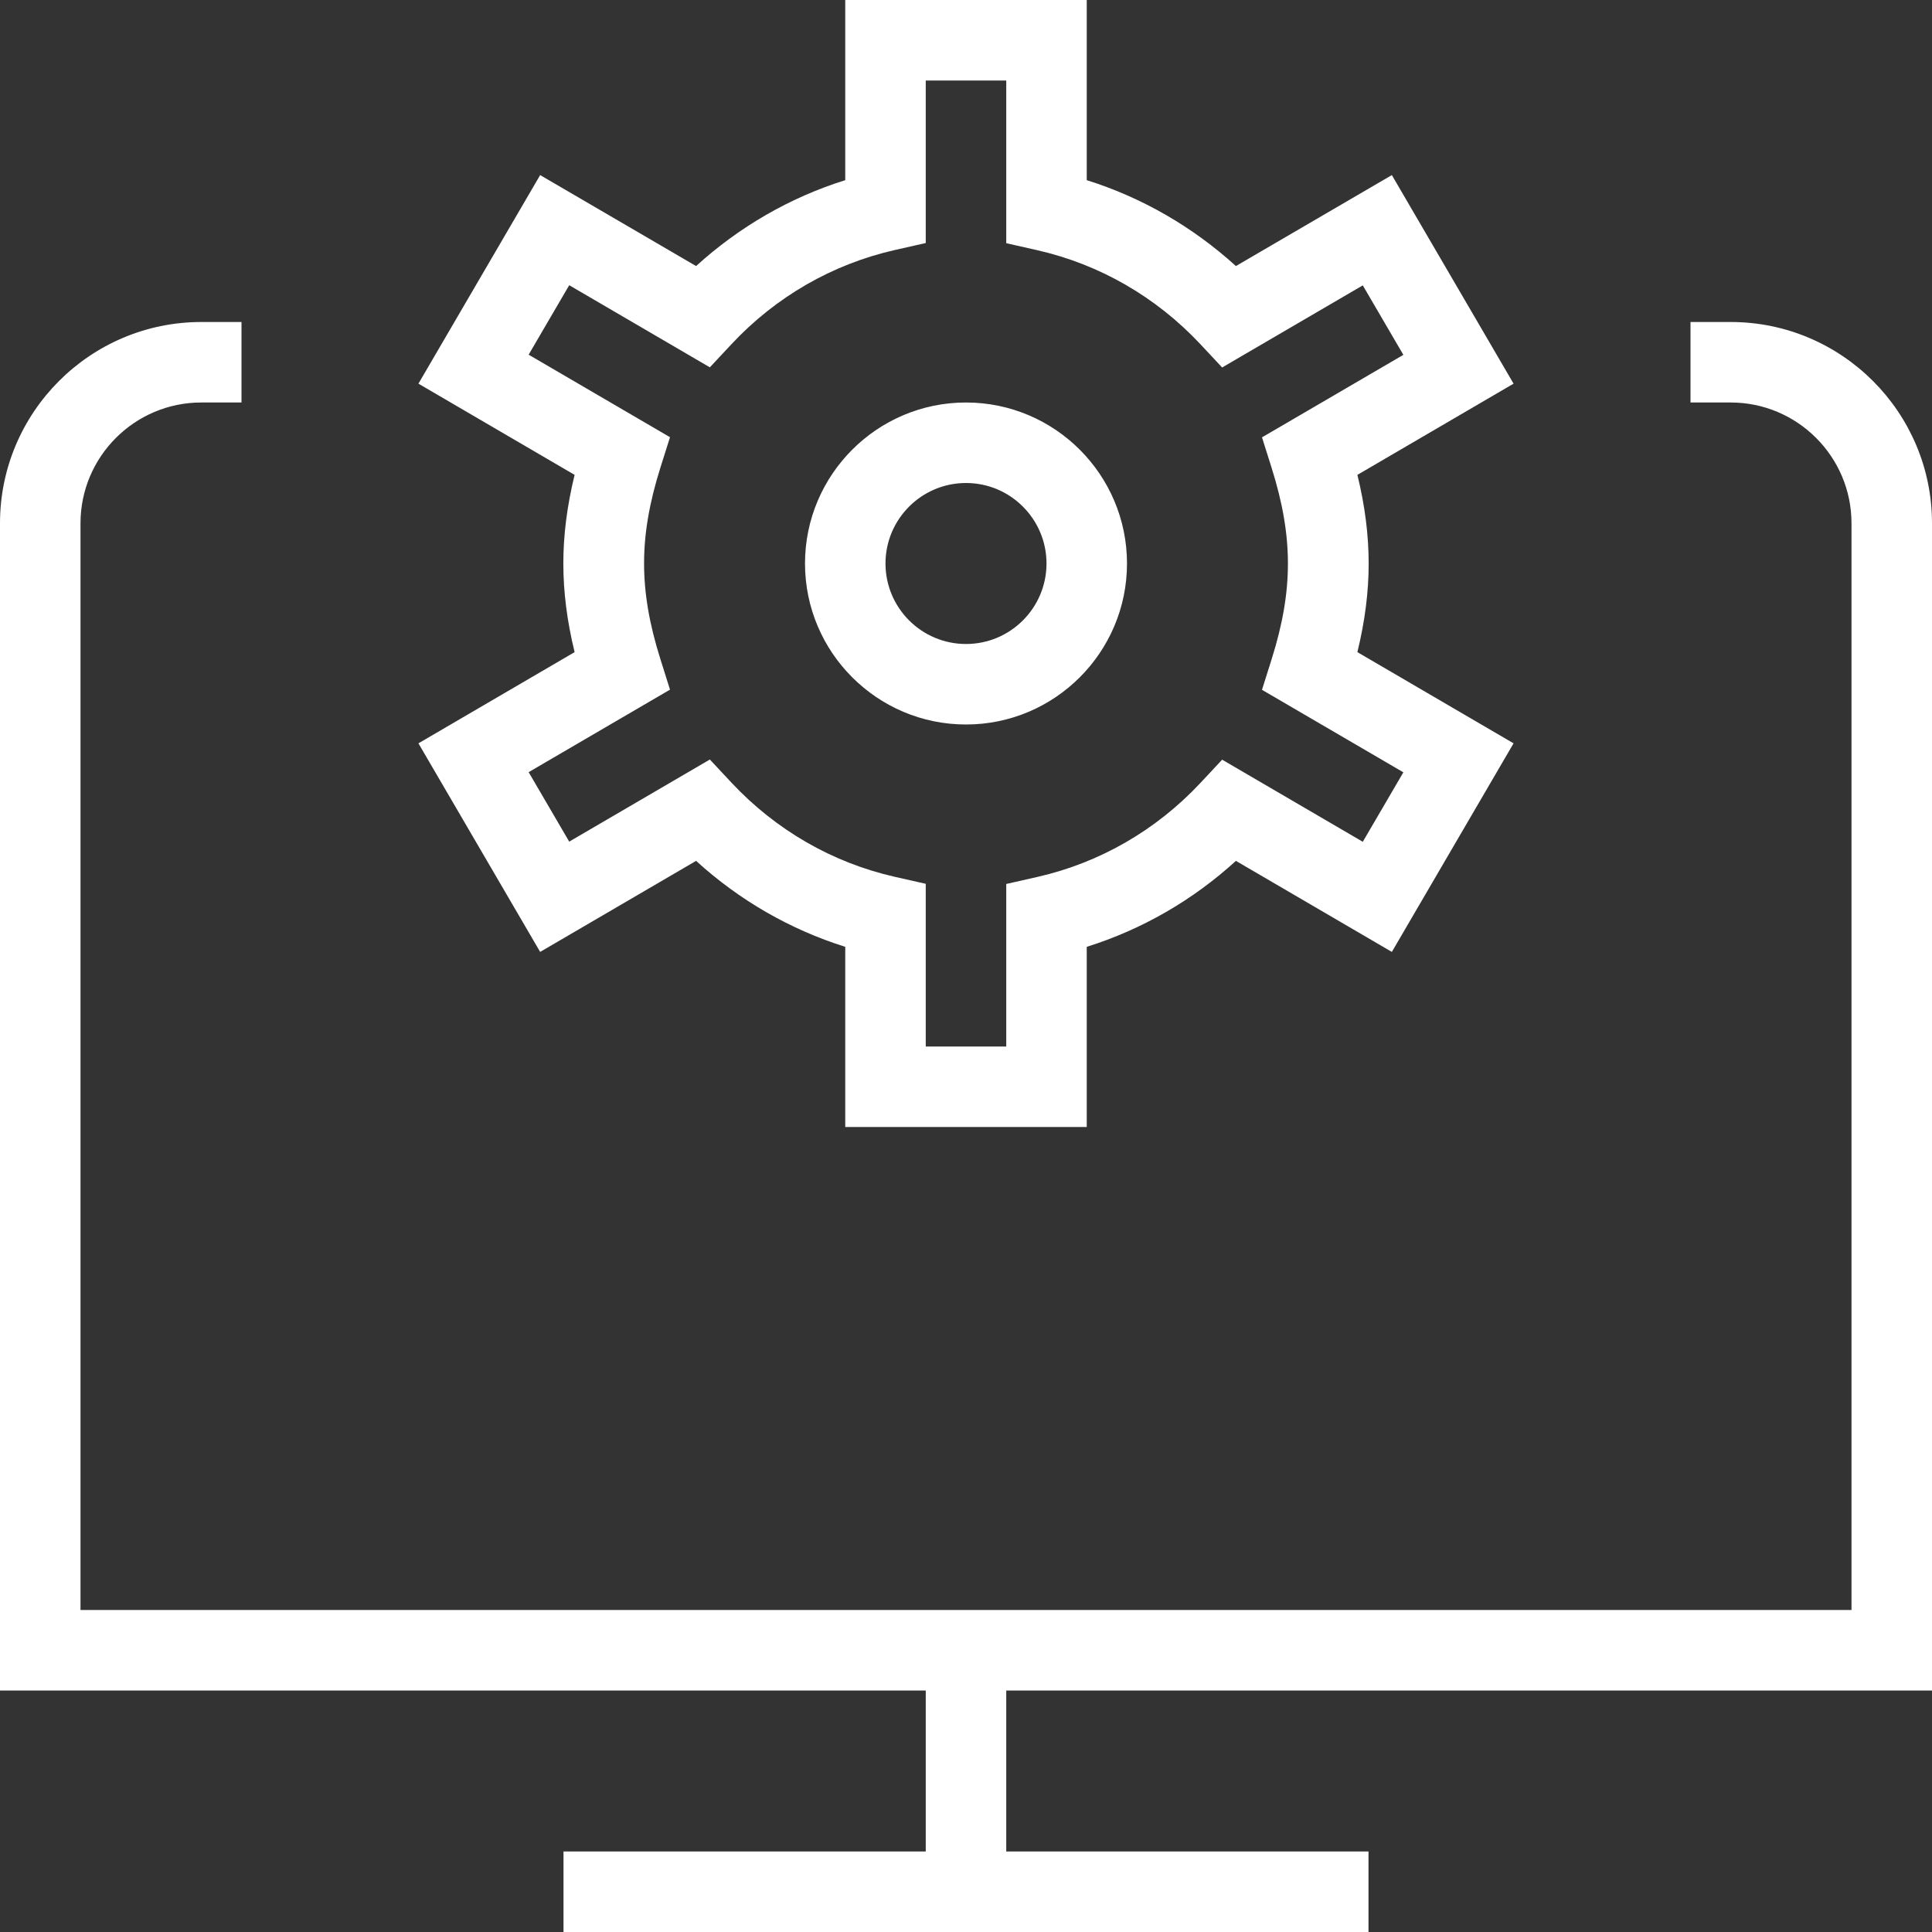 <svg width="160" height="160" viewBox="0 0 160 160" fill="none" xmlns="http://www.w3.org/2000/svg">
<rect x="0" y="0" width="160" height="160" fill="#333333" stroke="none"/>
<g clip-path="url(#clip0_502_11280)">
<path d="M83.333 140V153.333H113.333V160H46.667V153.333H76.667V140H0V43.333C0 34.147 7.473 26.667 16.667 26.667H20V33.333H16.667C11.153 33.333 6.667 37.82 6.667 43.333V133.333H153.333V43.333C153.333 37.82 148.847 33.333 143.333 33.333H140V26.667H143.333C152.527 26.667 160 34.147 160 43.333V140H83.333ZM80 60C72.647 60 66.667 54.02 66.667 46.667C66.667 39.313 72.647 33.333 80 33.333C87.353 33.333 93.333 39.313 93.333 46.667C93.333 54.02 87.353 60 80 60ZM80 40C76.32 40 73.333 42.993 73.333 46.667C73.333 50.34 76.32 53.333 80 53.333C83.68 53.333 86.667 50.34 86.667 46.667C86.667 42.993 83.68 40 80 40ZM90 93.333H70V78.413C65.42 76.973 61.227 74.553 57.647 71.293L44.733 78.833L34.653 61.56L47.587 54.007C46.96 51.447 46.653 49.02 46.653 46.667C46.653 44.313 46.96 41.893 47.587 39.327L34.653 31.773L44.733 14.5L57.647 22.033C61.227 18.78 65.42 16.353 70 14.92V0H90V14.92C94.58 16.36 98.767 18.78 102.353 22.033L115.267 14.5L125.347 31.773L112.413 39.327C113.04 41.887 113.347 44.313 113.347 46.667C113.347 49.02 113.04 51.44 112.413 54.007L125.347 61.56L115.267 78.833L102.353 71.293C98.78 74.553 94.58 76.973 90 78.413V93.333ZM76.667 86.667H83.333V73.207L85.927 72.62C91.073 71.447 95.74 68.76 99.4 64.853L101.213 62.913L112.86 69.713L116.22 63.96L104.513 57.127L105.313 54.587C106.233 51.667 106.66 49.147 106.66 46.673C106.66 44.2 106.233 41.68 105.313 38.753L104.513 36.22L116.22 29.387L112.86 23.633L101.213 30.433L99.4 28.493C95.733 24.587 91.073 21.9 85.927 20.727L83.333 20.14V6.667H76.667V20.127L74.073 20.713C68.927 21.887 64.26 24.573 60.6 28.48L58.787 30.42L47.14 23.62L43.78 29.373L55.487 36.207L54.687 38.74C53.767 41.667 53.34 44.187 53.34 46.66C53.34 49.133 53.767 51.653 54.687 54.573L55.487 57.113L43.78 63.947L47.14 69.7L58.787 62.9L60.6 64.84C64.267 68.747 68.927 71.433 74.073 72.607L76.667 73.193V86.653V86.667Z" fill="white"/>
</g>
<defs>
<clipPath id="clip0_502_11280">
<rect width="160" height="160" fill="white"/>
</clipPath>
</defs>
</svg>
